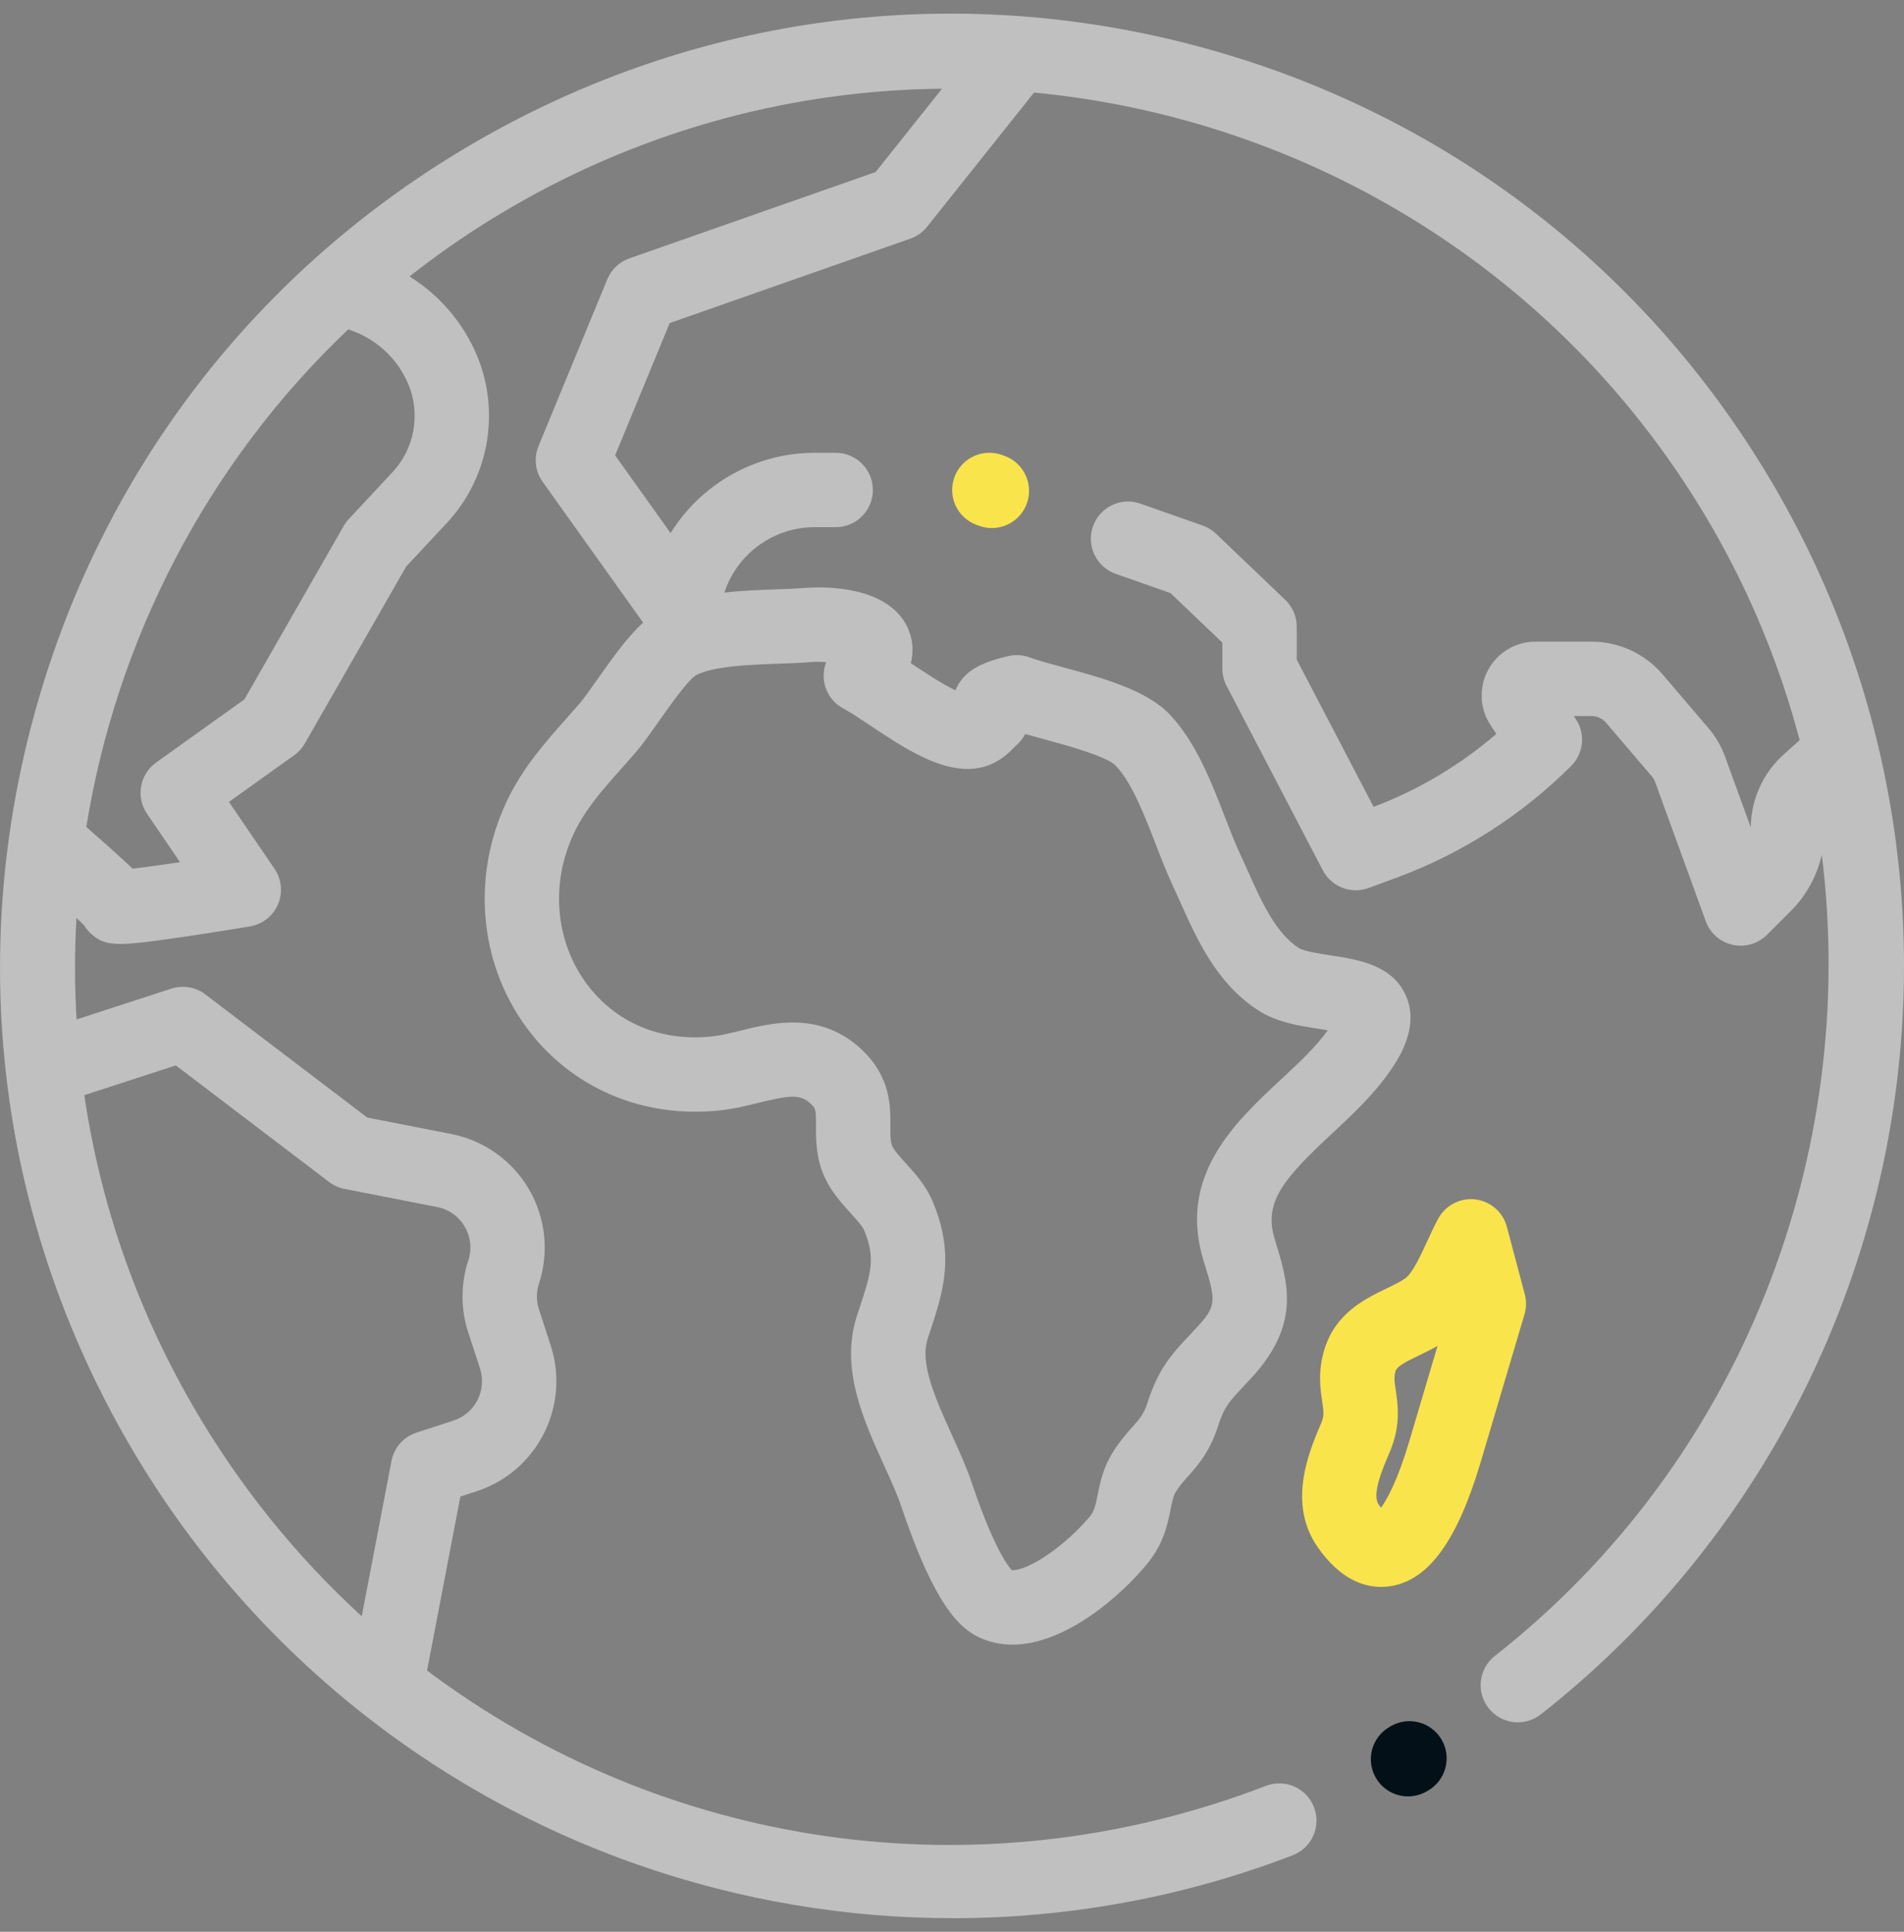 <svg width="70" height="71" viewBox="0 0 70 71" fill="none" xmlns="http://www.w3.org/2000/svg">
<rect x="0" y="0" width="70" height="71" fill="#808080" stroke="none"/>
<g clip-path="url(#clip0_1101_335)">
<path d="M53.001 63.94C52.622 63.287 51.786 63.065 51.132 63.444L51.08 63.474C50.427 63.853 50.205 64.689 50.583 65.342C50.837 65.779 51.295 66.024 51.767 66.024C52 66.024 52.236 65.964 52.452 65.839L52.504 65.808C53.157 65.43 53.38 64.593 53.001 63.94Z" fill="#031017"/>
<path opacity="0.5" d="M65.31 18.012C60.637 9.917 53.091 4.127 44.063 1.708C35.035 -0.711 25.605 0.531 17.511 5.204C9.417 9.877 3.627 17.423 1.208 26.451C-1.211 35.479 0.03 44.909 4.703 53.003C8.895 60.264 15.558 65.782 23.464 68.54C27.211 69.848 31.124 70.501 35.03 70.501C39.277 70.501 43.517 69.729 47.524 68.189C48.229 67.918 48.58 67.127 48.309 66.422C48.038 65.717 47.247 65.365 46.543 65.637C35.876 69.736 24.328 67.874 15.701 61.398L16.926 55.004L17.516 54.812C19.747 54.088 20.971 51.684 20.247 49.453L19.814 48.12C19.714 47.812 19.714 47.486 19.815 47.178C20.195 46.02 20.059 44.752 19.443 43.701C18.826 42.649 17.786 41.912 16.59 41.678L13.504 41.075L7.55 36.548C7.194 36.277 6.727 36.198 6.3 36.336L2.815 37.468C2.741 36.222 2.74 34.975 2.81 33.736C2.947 33.864 3.037 33.951 3.092 34.008C3.16 34.122 3.245 34.226 3.344 34.316C3.628 34.575 3.886 34.693 4.428 34.693C4.925 34.693 5.662 34.594 6.878 34.414C8.031 34.243 9.178 34.051 9.19 34.049C9.65 33.972 10.038 33.666 10.221 33.238C10.404 32.809 10.356 32.316 10.093 31.931L8.417 29.473L10.818 27.756C10.978 27.641 11.111 27.494 11.209 27.323L14.931 20.825L16.431 19.218C17.964 17.575 18.402 15.171 17.546 13.093C17.041 11.868 16.159 10.848 15.055 10.16C16.25 9.221 17.524 8.353 18.878 7.572C23.846 4.703 29.268 3.313 34.633 3.26L32.192 6.323L23.139 9.496C22.771 9.625 22.476 9.905 22.327 10.265L19.799 16.394C19.62 16.829 19.677 17.326 19.95 17.709L23.643 22.882C23.114 23.364 22.599 24.067 21.984 24.939C21.715 25.322 21.46 25.683 21.284 25.886C21.131 26.062 20.978 26.235 20.826 26.405C20.032 27.299 19.211 28.223 18.628 29.457C17.345 32.172 17.604 35.328 19.304 37.693C20.947 39.98 23.657 41.142 26.549 40.802C27.02 40.747 27.459 40.638 27.884 40.533C29.056 40.243 29.427 40.214 29.803 40.566C29.986 40.737 30.003 40.769 29.999 41.35C29.997 41.72 29.994 42.18 30.121 42.705C30.326 43.545 30.853 44.126 31.277 44.592C31.488 44.824 31.706 45.064 31.773 45.225C32.199 46.246 32.013 46.812 31.607 48.052C31.572 48.158 31.536 48.267 31.5 48.378C30.882 50.291 31.744 52.189 32.504 53.863C32.751 54.407 32.984 54.92 33.137 55.374C34.366 59.022 35.288 59.857 36.027 60.193C36.414 60.369 36.815 60.447 37.22 60.446C39.191 60.446 41.248 58.616 42.192 57.456C42.786 56.728 42.932 55.998 43.038 55.466C43.092 55.201 43.133 54.992 43.213 54.855C43.336 54.646 43.48 54.483 43.662 54.278C44.028 53.865 44.484 53.352 44.78 52.421C45.004 51.714 45.167 51.541 45.708 50.965C45.802 50.865 45.902 50.758 46.01 50.641C47.831 48.66 47.362 47.146 46.865 45.544C46.447 44.195 47.178 43.333 48.946 41.687C49.712 40.973 50.504 40.236 51.116 39.349C51.384 38.961 52.199 37.781 51.695 36.611C51.2 35.464 49.944 35.271 48.934 35.116C48.535 35.055 47.932 34.963 47.74 34.837C46.895 34.284 46.377 33.13 45.877 32.014C45.777 31.791 45.679 31.572 45.579 31.359C45.401 30.98 45.224 30.52 45.036 30.034C44.538 28.746 43.974 27.287 43.015 26.27C42.152 25.356 40.526 24.916 39.092 24.527C38.609 24.396 38.154 24.273 37.853 24.162C37.602 24.069 37.329 24.052 37.068 24.114C36.37 24.277 35.934 24.458 35.611 24.717C35.525 24.785 35.272 25.01 35.124 25.372C34.623 25.132 33.935 24.673 33.512 24.391C33.503 24.385 33.494 24.379 33.485 24.373C33.628 23.802 33.499 23.343 33.364 23.057C32.6 21.442 30.065 21.568 29.564 21.611C29.28 21.634 28.921 21.647 28.541 21.66C27.944 21.682 27.284 21.706 26.63 21.779L26.664 21.685C27.16 20.304 28.479 19.376 29.946 19.376H30.724C31.478 19.376 32.091 18.763 32.091 18.009C32.091 17.254 31.478 16.642 30.724 16.642H29.946C27.768 16.642 25.773 17.788 24.654 19.593L22.615 16.737L24.621 11.874L33.467 8.772C33.71 8.687 33.924 8.536 34.084 8.334L38.017 3.402C48.065 4.358 57.523 9.991 62.943 19.378C64.386 21.879 65.454 24.511 66.164 27.204L65.585 27.721C64.828 28.395 64.385 29.364 64.368 30.377C64.368 30.388 64.368 30.399 64.367 30.41L63.423 27.813C63.282 27.426 63.075 27.07 62.807 26.757L61.123 24.785C60.47 24.021 59.519 23.583 58.514 23.583H56.453C55.721 23.583 55.052 23.984 54.707 24.628C54.362 25.274 54.399 26.053 54.805 26.661L55.014 26.974C53.682 28.12 52.141 29.037 50.5 29.655L47.674 24.242V23.034C47.674 22.661 47.521 22.303 47.251 22.046L44.706 19.616C44.566 19.482 44.399 19.38 44.216 19.315L41.925 18.51C41.212 18.259 40.432 18.634 40.182 19.347C39.931 20.059 40.306 20.839 41.018 21.09L43.031 21.797L44.94 23.619V24.577C44.94 24.798 44.993 25.015 45.096 25.21L48.633 31.987C48.952 32.597 49.674 32.875 50.318 32.637L51.348 32.257C53.742 31.374 55.96 29.954 57.763 28.151C58.224 27.69 58.296 26.969 57.934 26.426L57.861 26.317H58.514C58.718 26.317 58.912 26.406 59.044 26.561L60.728 28.533C60.783 28.597 60.825 28.669 60.853 28.748L62.712 33.859C62.872 34.298 63.245 34.625 63.701 34.726C63.799 34.748 63.898 34.758 63.997 34.758C64.355 34.758 64.704 34.617 64.963 34.358L65.848 33.473C66.408 32.913 66.794 32.204 66.978 31.418C68.347 42.383 64.047 53.727 54.959 60.86C54.365 61.326 54.261 62.185 54.727 62.779C55.193 63.373 56.053 63.477 56.647 63.01C63.208 57.861 67.716 50.495 69.339 42.27C70.978 33.966 69.547 25.351 65.31 18.012ZM6.465 39.158L12.102 43.444C12.269 43.571 12.462 43.657 12.667 43.697L16.065 44.361C16.499 44.446 16.861 44.703 17.084 45.084C17.308 45.465 17.355 45.906 17.217 46.325C16.934 47.189 16.933 48.102 17.213 48.965L17.647 50.298C17.905 51.094 17.468 51.953 16.671 52.212L15.313 52.653C14.839 52.807 14.486 53.207 14.393 53.696L13.299 59.404C10.895 57.204 8.784 54.604 7.071 51.636C4.981 48.016 3.675 44.155 3.1 40.251L6.465 39.158ZM14.432 17.352L12.824 19.076C12.752 19.152 12.69 19.238 12.637 19.329L8.985 25.705L5.739 28.026C5.135 28.458 4.986 29.294 5.405 29.908L6.619 31.689C5.919 31.793 5.291 31.879 4.874 31.924C4.793 31.847 4.709 31.769 4.623 31.689C4.298 31.387 3.846 30.983 3.173 30.394C4.283 23.523 7.594 17.049 12.802 12.107C13.8 12.421 14.618 13.165 15.018 14.135C15.468 15.226 15.238 16.489 14.432 17.352ZM25.579 24.823C26.189 24.48 27.604 24.43 28.637 24.393C29.052 24.379 29.443 24.365 29.792 24.335C29.977 24.32 30.181 24.323 30.375 24.338C30.288 24.559 30.26 24.802 30.298 25.044C30.364 25.468 30.625 25.836 31.004 26.039C31.26 26.176 31.617 26.414 31.995 26.666C33.063 27.378 34.275 28.186 35.412 28.258C36.447 28.325 37.023 27.736 37.269 27.485C37.289 27.465 37.308 27.445 37.327 27.426C37.466 27.313 37.596 27.161 37.693 26.978C37.912 27.041 38.142 27.103 38.377 27.167C39.187 27.386 40.693 27.794 41.026 28.147C41.617 28.774 42.078 29.967 42.485 31.019C42.691 31.551 42.885 32.053 43.102 32.519C43.196 32.719 43.288 32.924 43.382 33.133C44.012 34.54 44.727 36.135 46.244 37.126C46.932 37.576 47.775 37.705 48.519 37.819C48.609 37.833 48.712 37.849 48.817 37.866C48.376 38.482 47.747 39.068 47.082 39.686C45.39 41.262 43.284 43.224 44.254 46.353C44.712 47.831 44.733 47.991 43.997 48.792C43.896 48.901 43.803 49 43.715 49.094C43.085 49.765 42.587 50.295 42.174 51.594C42.054 51.971 41.899 52.146 41.617 52.463C41.392 52.717 41.111 53.033 40.853 53.476C40.543 54.007 40.44 54.518 40.358 54.928C40.277 55.332 40.231 55.535 40.072 55.73C39.711 56.173 39.038 56.817 38.346 57.256C37.704 57.664 37.329 57.72 37.201 57.712C37.055 57.556 36.526 56.871 35.728 54.501C35.531 53.916 35.258 53.315 34.994 52.733C34.412 51.451 33.81 50.124 34.102 49.218C34.137 49.111 34.171 49.007 34.205 48.905C34.673 47.479 35.114 46.132 34.296 44.172C34.047 43.575 33.651 43.138 33.301 42.753C33.075 42.504 32.818 42.222 32.779 42.06C32.731 41.862 32.732 41.633 32.734 41.368C32.739 40.654 32.746 39.574 31.673 38.569C30.16 37.153 28.395 37.59 27.228 37.878C26.869 37.967 26.53 38.051 26.23 38.086C24.31 38.311 22.595 37.587 21.524 36.097C20.404 34.539 20.242 32.442 21.1 30.625C21.516 29.746 22.143 29.039 22.87 28.222C23.029 28.043 23.189 27.863 23.349 27.678C23.616 27.371 23.909 26.955 24.22 26.514C24.59 25.988 25.28 25.009 25.579 24.823Z" fill="white"/>
<path d="M56.058 47.569L55.4 45.09C55.256 44.549 54.797 44.15 54.241 44.083C53.684 44.018 53.144 44.297 52.877 44.789C52.727 45.065 52.592 45.358 52.462 45.64C52.242 46.116 52.015 46.608 51.779 46.88C51.647 47.033 51.306 47.197 50.977 47.356C50.19 47.736 49.112 48.256 48.7 49.569C48.444 50.383 48.539 51.027 48.609 51.498C48.67 51.906 48.684 52.047 48.574 52.303L48.561 52.335C48.125 53.356 47.316 55.258 48.451 56.874C49.261 58.027 50.113 58.324 50.775 58.324C50.904 58.324 51.026 58.313 51.139 58.294C52.534 58.066 53.582 56.616 54.439 53.729L56.047 48.309C56.118 48.068 56.122 47.812 56.058 47.569ZM51.818 52.951C51.381 54.423 50.995 55.11 50.772 55.415C50.746 55.382 50.718 55.345 50.688 55.302C50.427 54.93 50.818 54.013 51.076 53.407L51.09 53.375C51.507 52.397 51.395 51.645 51.314 51.097C51.262 50.746 51.243 50.595 51.309 50.387C51.362 50.217 51.682 50.051 52.165 49.819C52.379 49.715 52.615 49.602 52.852 49.464L51.818 52.951Z" fill="#FAE44C"/>
<path d="M36.918 16.75L36.826 16.718C36.114 16.469 35.333 16.843 35.083 17.556C34.833 18.268 35.208 19.048 35.921 19.298L36.013 19.33C36.163 19.383 36.315 19.408 36.465 19.408C37.03 19.408 37.558 19.055 37.756 18.493C38.005 17.78 37.63 17 36.918 16.75Z" fill="#FAE44C"/>
</g>
<defs>
<clipPath id="clip0_1101_335">
<rect width="70" height="70" fill="white" transform="translate(0 0.5)"/>
</clipPath>
</defs>
</svg>
